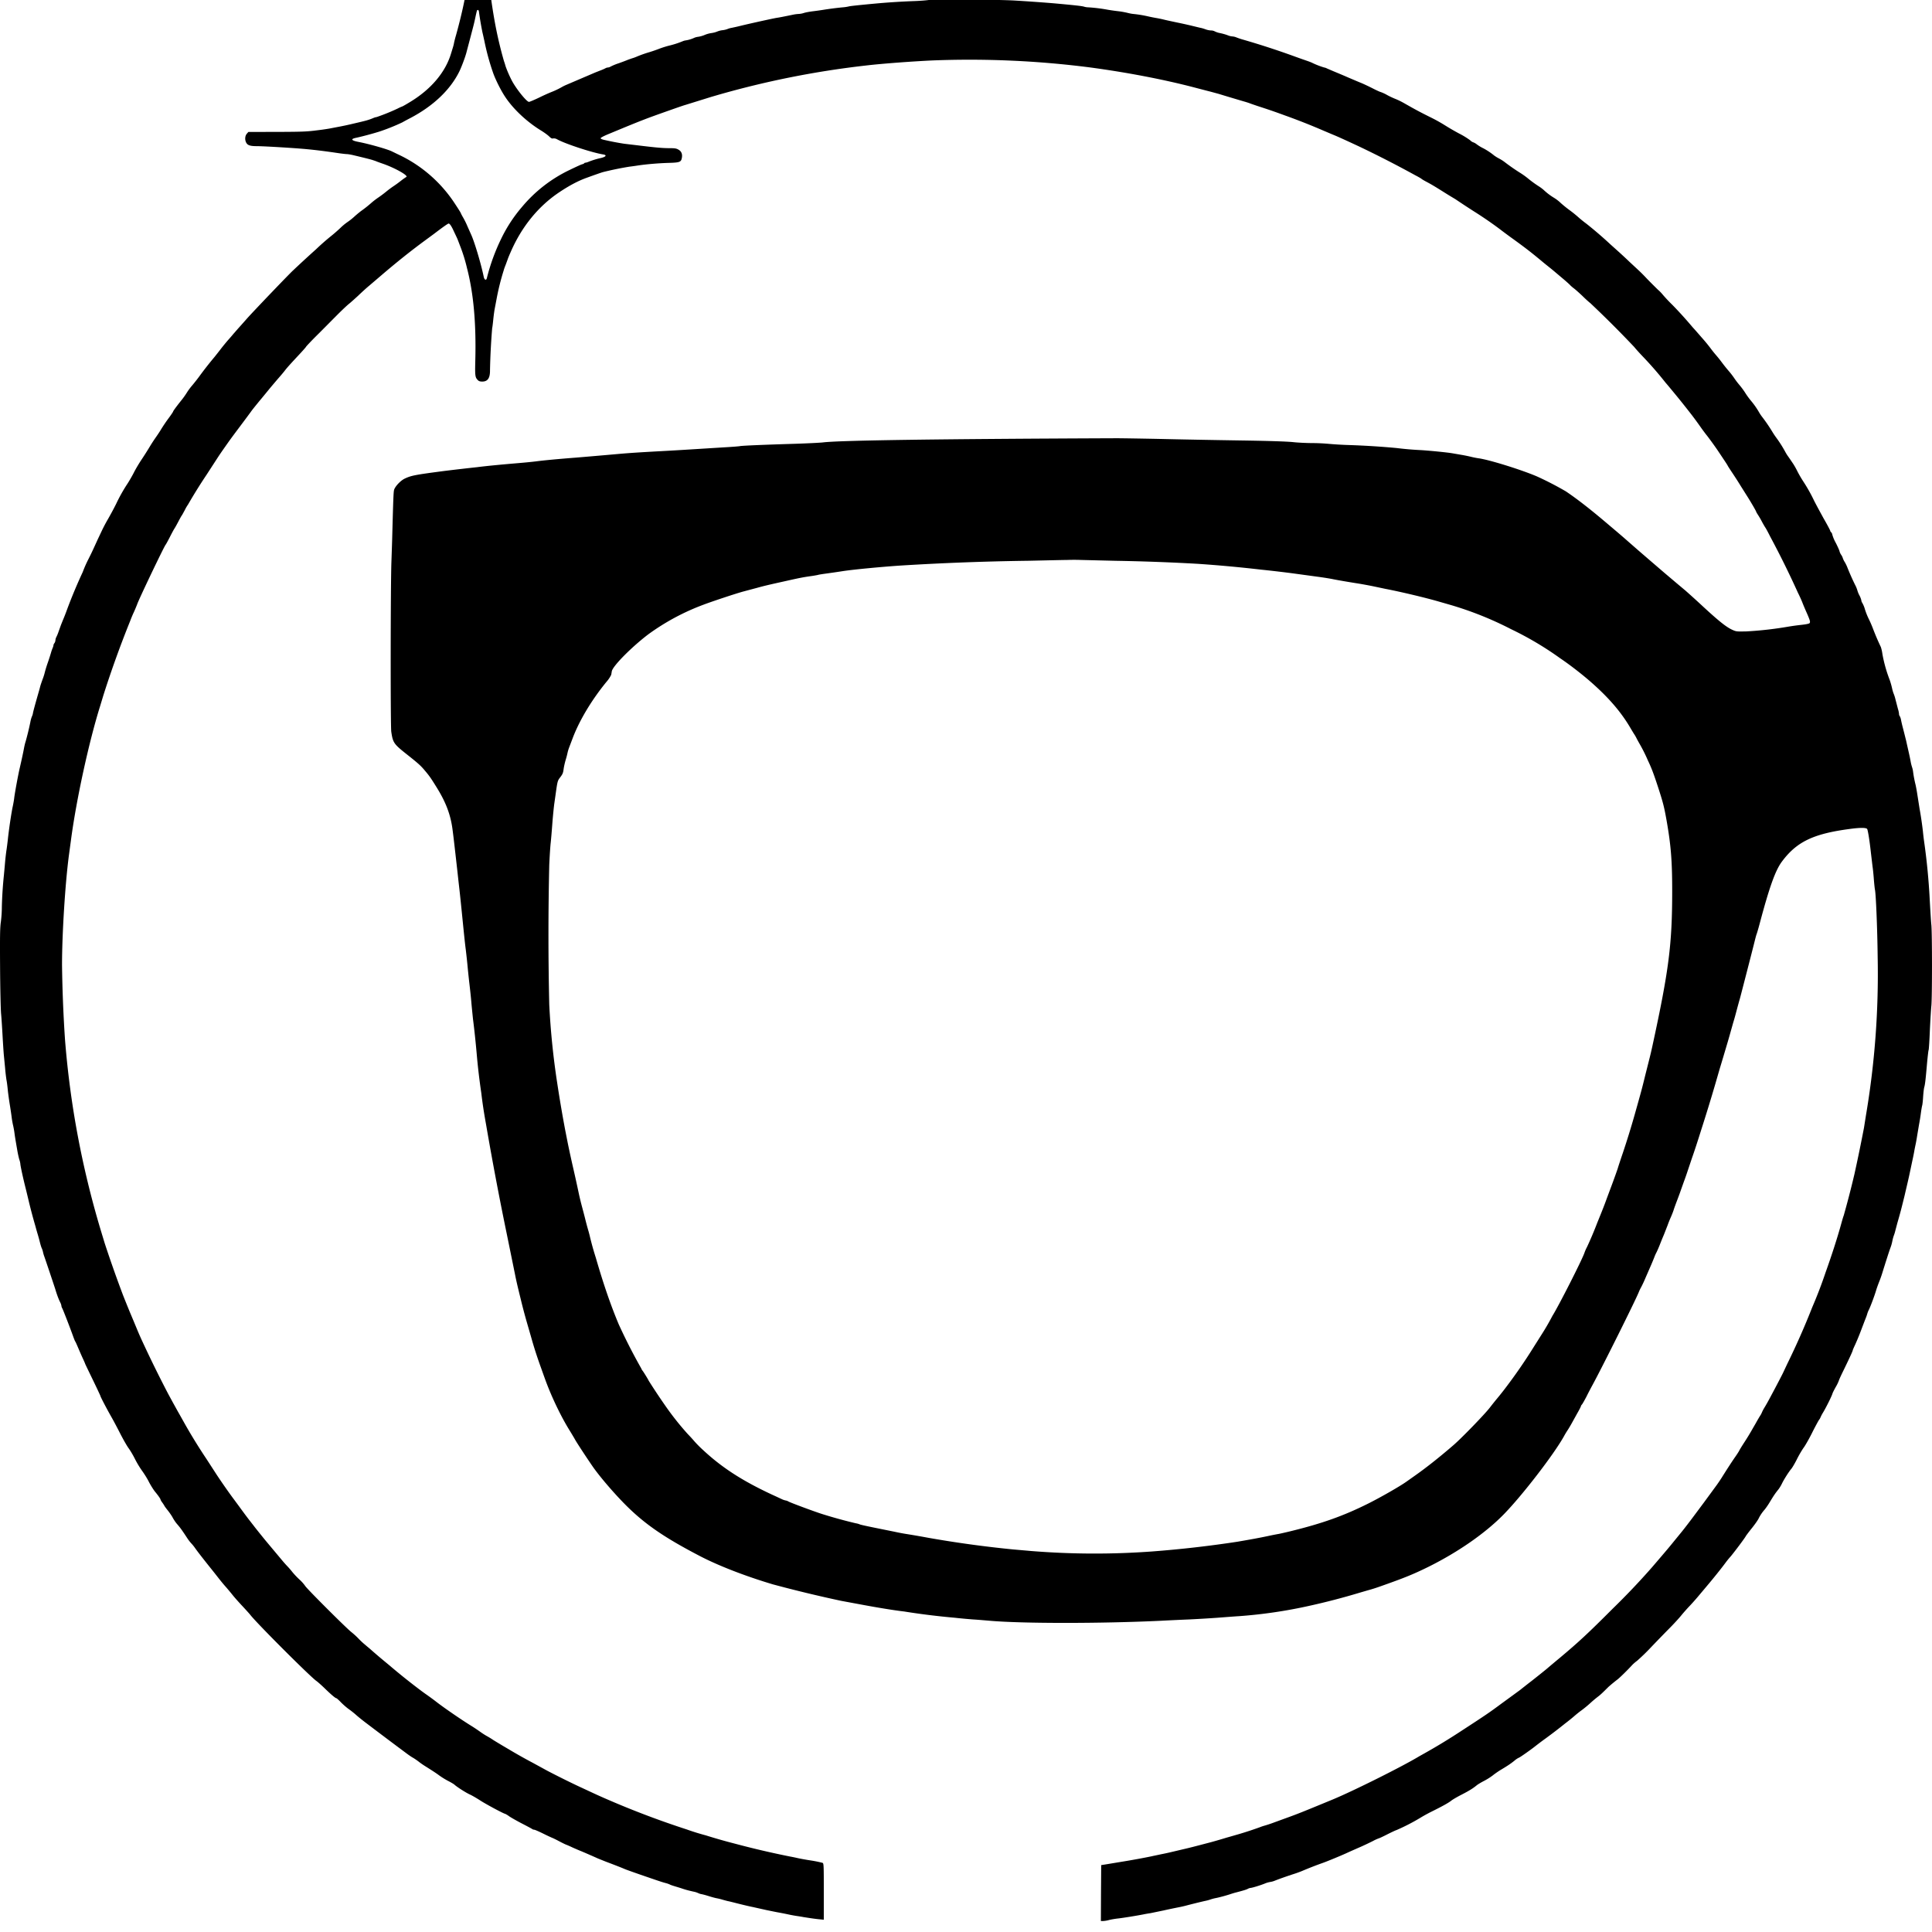 <svg xmlns="http://www.w3.org/2000/svg" fill="none" height="48" width="48"><g clip-path="url(#a)"><path fill="#000" d="M11.83-1.982c-.088.026-.11.089-.113.3-.011.865-.121 1.593-.384 2.545a3 3 0 0 0-.05.19 1 1 0 0 1-.027.114l-.048.156c-.14.474-.504.904-1.04 1.223-.092.056-.17.1-.177.1a1 1 0 0 0-.11.05 5 5 0 0 1-.526.213c-.013 0-.05.01-.079.023-.118.05-.176.065-.473.134a8 8 0 0 1-.452.096l-.172.033a6 6 0 0 1-.313.044c-.238.031-.358.036-.982.038l-.713.001-.04.046c-.047.056-.052.157-.01.227.034.06.103.08.255.08.183 0 .971.048 1.244.075.255.024.486.054.797.1.09.013.182.023.204.023.023 0 .088.011.147.024.334.08.395.096.47.117.046.015.097.031.115.04.018.008.08.03.137.05.318.107.681.313.6.339a2 2 0 0 0-.122.087 3 3 0 0 1-.196.143c-.05.033-.126.09-.172.128a3 3 0 0 1-.197.148 2 2 0 0 0-.165.125 3 3 0 0 1-.254.203c-.038.027-.115.09-.171.14a1.5 1.5 0 0 1-.183.146 1.4 1.4 0 0 0-.172.143c-.05.048-.146.133-.214.188a6 6 0 0 0-.394.345 28 28 0 0 0-.567.522c-.09.08-.951.98-1.137 1.186-.115.132-.23.258-.251.283l-.094.107a5 5 0 0 1-.131.152c-.044.05-.123.146-.176.214-.05.067-.125.16-.162.207a9 9 0 0 0-.37.471c-.04.056-.122.161-.183.234a1.5 1.5 0 0 0-.14.189 2 2 0 0 1-.13.182c-.129.161-.208.27-.208.283 0 .006-.042.07-.093.14a4 4 0 0 0-.229.34 5 5 0 0 1-.121.18 4 4 0 0 0-.148.23 8 8 0 0 1-.199.312c-.06.09-.141.227-.18.304-.038.077-.11.202-.16.28a4 4 0 0 0-.286.509 8 8 0 0 1-.203.378 4 4 0 0 0-.148.279l-.105.222-.09.197a7 7 0 0 1-.142.295 3 3 0 0 0-.141.32 13 13 0 0 0-.383.913 5 5 0 0 1-.115.295l-.043.107-.062.173a1 1 0 0 1-.056.134.2.2 0 0 0-.02.074.15.15 0 0 1-.025.072.1.1 0 0 0-.024.053c0 .013-.01.046-.023.074a1 1 0 0 0-.04.118 6 6 0 0 1-.077.238 3 3 0 0 0-.074.239 1.4 1.4 0 0 1-.057.18c-.023.063-.05.142-.058.173s-.021.084-.031.115c-.087.3-.15.532-.15.554a.3.3 0 0 1-.024.075.7.7 0 0 0-.04.143 7 7 0 0 1-.118.485c-.01.026-.028.1-.04.164-.02.112-.067.325-.106.493-.04.17-.125.632-.138.752-.005.045-.02.128-.033.19-.036.164-.097.571-.125.84-.01.086-.024.2-.033.255s-.024.184-.034.288c-.008.103-.023.26-.031.345a10 10 0 0 0-.05.775 3 3 0 0 1-.024.371c-.022.148-.025.345-.02 1.13.003.526.015 1.044.025 1.157.011.114.026.354.036.534s.024.395.031.477l.033.34c.008.105.025.238.034.295.012.056.025.17.033.252.008.08.031.248.051.37.02.121.041.269.048.328.008.06.023.14.033.18.01.042.026.126.034.19.008.062.022.15.03.197l.04.233c.014.082.037.184.05.227a.5.5 0 0 1 .026.111c0 .037.058.308.115.538.017.067.058.233.09.37a13 13 0 0 0 .175.657c.008.036.028.101.04.144.014.044.042.14.06.214s.041.15.051.167a.5.5 0 0 1 .03.09c.006.032.02.08.03.107.034.092.25.74.274.814.04.136.085.256.12.325.02.038.034.08.034.095s.011.046.025.07c.021.039.193.482.274.709.018.05.038.097.044.107.009.008.041.082.076.164.034.08.087.202.118.268.03.064.054.121.054.125 0 .003.086.182.19.396.103.213.188.394.188.4 0 .019.148.303.266.511.06.104.163.3.232.436.069.134.158.29.197.345.041.054.114.175.161.27a2.4 2.4 0 0 0 .178.297c.05.069.13.193.172.279.044.085.112.192.148.238.087.105.141.184.141.202 0 .008.022.046.05.082a1 1 0 0 1 .049.077c0 .005.036.053.079.107s.102.138.126.186c.026.046.072.117.105.153.08.093.109.131.25.345a1 1 0 0 0 .102.134 1 1 0 0 1 .097.12c.074.104.204.27.4.515.063.078.15.189.193.244.044.056.118.147.168.202.049.056.126.148.172.206s.154.18.242.273c.085.091.172.188.192.213.15.199 1.483 1.531 1.644 1.646.036.025.132.11.214.19.16.155.261.24.284.24.008 0 .06.045.115.103.054.055.141.131.192.167s.14.105.194.155c.056.049.17.14.25.2a122 122 0 0 0 1.01.759c.045.033.107.076.14.094s.094.06.138.093c.043.035.112.082.151.107.215.135.294.187.376.248a2 2 0 0 0 .212.13c.066.033.136.075.156.092.068.062.286.2.38.243.052.023.166.089.253.145.141.093.598.338.63.338a.6.6 0 0 1 .097.06c.046.032.186.111.308.175.123.063.238.125.256.136a.1.1 0 0 0 .06.023c.014 0 .114.043.223.097.106.053.21.1.228.107.02.007.097.045.17.084.075.04.152.077.172.084.018.006.09.037.157.069.068.03.156.069.198.085.064.026.277.118.435.189l.189.076c.218.082.381.146.435.169.06.026.095.04.41.15.464.16.543.187.642.214a.6.6 0 0 1 .115.04c.01.007.072.028.14.048.067.02.145.044.172.054.079.026.156.047.27.072a.5.5 0 0 1 .124.04.3.3 0 0 0 .082.024c.036.007.119.03.181.05.064.02.145.042.18.049.037.006.1.021.14.033s.107.03.148.04c.041.007.163.039.271.066s.265.065.345.08l.345.077c.109.022.242.05.296.059.054.01.161.03.238.047s.178.035.222.041c.046.007.12.018.164.027.192.03.286.044.391.054l.11.011v-.698c0-.654-.001-.7-.03-.715a3 3 0 0 0-.29-.059 6 6 0 0 1-.32-.057 4 4 0 0 0-.198-.041 22 22 0 0 1-1.371-.32 14 14 0 0 1-.723-.206 6 6 0 0 1-.476-.148 22 22 0 0 1-1.93-.728 14 14 0 0 1-.412-.184l-.353-.164a22 22 0 0 1-.764-.38l-.353-.193a13 13 0 0 1-.613-.345 20 20 0 0 1-.373-.223 2 2 0 0 0-.18-.11 2 2 0 0 1-.148-.096 4 4 0 0 0-.226-.151c-.241-.148-.69-.457-.875-.602a7 7 0 0 0-.263-.192 6 6 0 0 1-.189-.14 16 16 0 0 1-.675-.542c-.026-.023-.089-.074-.138-.115a14 14 0 0 1-.388-.332c-.05-.04-.113-.096-.144-.121a2 2 0 0 1-.14-.135 2 2 0 0 0-.166-.15c-.113-.085-1.117-1.087-1.147-1.146a1 1 0 0 0-.141-.158 2 2 0 0 1-.173-.182 2 2 0 0 0-.118-.138 3 3 0 0 1-.151-.17l-.39-.466c-.058-.07-.244-.3-.303-.378l-.12-.154q-.106-.138-.245-.33l-.136-.184c-.128-.171-.31-.434-.423-.605l-.25-.386a14 14 0 0 1-.512-.826c-.062-.11-.151-.27-.199-.353l-.134-.242-.107-.197a30 30 0 0 1-.643-1.306 7 7 0 0 1-.13-.296c-.03-.072-.111-.268-.182-.435-.069-.168-.146-.36-.172-.427a31 31 0 0 1-.452-1.282l-.107-.353q-.69-2.31-.879-4.707a34 34 0 0 1-.074-1.853c0-.779.08-2.049.173-2.739l.05-.37c.132-.997.443-2.426.722-3.318l.082-.271a26 26 0 0 1 .666-1.848 3 3 0 0 1 .093-.222 4 4 0 0 0 .08-.19c.032-.106.66-1.419.705-1.478.012-.013.06-.102.109-.197.048-.095.1-.192.117-.215.016-.025.059-.102.096-.173.038-.072.074-.138.083-.147.008-.01.04-.07.074-.132a1 1 0 0 1 .08-.138 13 13 0 0 1 .46-.739l.235-.362c.11-.17.122-.185.274-.402.099-.14.147-.204.32-.435.15-.2.224-.3.267-.359.046-.064.054-.074.213-.27.058-.068.16-.193.227-.275.068-.084.176-.21.238-.283.064-.072.138-.16.165-.195.06-.08.148-.176.366-.41.092-.098.168-.185.168-.191s.115-.129.254-.268c.142-.14.36-.362.49-.492.128-.13.27-.264.315-.3.046-.036.15-.13.234-.207.082-.079.203-.19.27-.245l.288-.246c.401-.344.764-.633 1.112-.888l.216-.159q.336-.256.364-.256c.027 0 .073.069.127.189l.07.148a1 1 0 0 1 .038.09l.05.131a4 4 0 0 1 .169.543c.164.629.231 1.375.208 2.291-.01.4-.006.43.068.503q.03.031.102.031c.14 0 .198-.087.195-.287a17 17 0 0 1 .054-1.043c.004-.005.015-.092.025-.191a5 5 0 0 1 .033-.261l.05-.263a6 6 0 0 1 .18-.723c.006-.028.03-.09.05-.14l.048-.131c.007-.023.038-.1.071-.173.274-.635.695-1.151 1.22-1.498q.359-.24.663-.35c.204-.074.351-.126.412-.144a8 8 0 0 1 .657-.135c.06-.007.16-.021.222-.031.202-.03.503-.056.756-.063.28-.008.309-.021.327-.134q.021-.136-.087-.196c-.055-.031-.09-.036-.234-.036-.16 0-.331-.015-.828-.076l-.287-.034a7 7 0 0 1-.493-.095c-.056-.012-.09-.028-.09-.042s.085-.059.213-.111c.83-.344.892-.368 1.536-.595.158-.056.32-.112.362-.123l.64-.199.165-.048a22.5 22.5 0 0 1 3.672-.73c.378-.045 1.104-.1 1.643-.126a23.5 23.5 0 0 1 3.926.173c.892.12 1.79.29 2.555.488.157.041.358.094.443.115l.206.056c.07.023.596.18.665.199.031.01.084.026.115.039.031.011.15.053.263.089.236.077.373.125.591.205a16 16 0 0 1 .952.375l.231.098c.112.045.268.115.657.296a27 27 0 0 1 1.405.72c.072.037.143.078.156.09s.072.046.131.077c.12.064.206.115.477.286.103.064.207.126.228.138a22 22 0 0 0 .462.304c.273.172.522.347.711.493.048.036.171.128.275.202.292.212.427.315.713.553.065.055.148.12.182.148.035.027.099.08.14.115l.205.173c.07.059.143.125.163.146.018.021.064.06.1.087s.128.109.205.182c.077.076.166.157.199.181a27 27 0 0 1 1.094 1.093c.025.033.115.134.202.225a9 9 0 0 1 .574.659c.06.069.088.103.267.32.099.12.239.296.365.458.068.087.161.214.26.355.04.056.092.125.116.156.061.074.234.312.314.434l.145.217c.042.064.079.121.079.126 0 .004.054.087.12.186.065.097.154.236.198.309l.15.238c.095.148.238.393.238.408 0 .006.02.04.044.077a2 2 0 0 1 .1.172c.032.06.07.125.086.148s.067.118.115.214a23 23 0 0 1 .695 1.408c.04.078.089.188.11.243s.067.164.104.246c.085.194.095.23.072.26-.013.014-.086.03-.209.043a6 6 0 0 0-.32.044 9 9 0 0 1-1.04.118c-.253.005-.253.005-.36-.044-.148-.07-.334-.219-.733-.588a23 23 0 0 0-.419-.38l-.21-.176-.319-.27-.364-.313-.276-.238-.263-.23c-.156-.138-.23-.2-.606-.518q-.551-.464-.937-.723a8 8 0 0 0-.716-.37c-.393-.168-1.181-.413-1.446-.45a2 2 0 0 1-.197-.039 4 4 0 0 0-.214-.044l-.238-.041c-.108-.02-.526-.063-.788-.08a8 8 0 0 1-.608-.052 20 20 0 0 0-1.175-.074 9 9 0 0 1-.534-.032 5 5 0 0 0-.386-.017c-.135 0-.347-.01-.468-.023-.15-.016-.575-.031-1.306-.042-.597-.009-1.484-.025-1.972-.037-.488-.01-.987-.018-1.109-.018-4.513.018-6.903.053-7.302.104-.073.008-.372.023-.666.033-.767.023-1.348.047-1.394.059-.022.005-.207.02-.411.031-.86.054-1.178.074-1.48.09-.608.033-.865.05-1.134.074-.404.036-.803.07-1.043.09-.493.038-.815.07-.978.091-.095.013-.312.034-.484.048-.39.033-.75.067-.994.098a60 60 0 0 0-.813.094c-.748.098-.83.115-.993.192-.105.051-.243.199-.263.283-.013.05-.02.22-.044 1.117-.002.103-.012.399-.021.657-.022.565-.025 4.09-.004 4.23.04.273.063.306.378.556.294.233.353.285.46.414.107.126.148.184.296.424.223.36.338.665.386 1.021.023.174.031.242.084.707.013.117.043.376.064.575.04.346.054.48.125 1.19.018.177.042.41.057.518.013.109.033.286.043.395.01.108.031.312.047.451.017.14.04.355.05.477s.03.307.04.41c.032.242.067.576.091.847a16 16 0 0 0 .115.987c.031.261.064.482.122.803a82 82 0 0 0 .51 2.695l.206 1.01c.031.161.076.349.14.608a14 14 0 0 0 .158.598l.105.363c.067.24.138.459.223.698.048.132.095.268.109.304.152.43.397.947.62 1.306.053.086.115.19.137.23.044.08.29.454.43.657.183.267.577.723.873 1.013.463.453.941.778 1.805 1.227.459.238 1.114.493 1.807.7a33 33 0 0 0 1.7.41l.453.084c.465.087.852.15 1.108.18a18 18 0 0 0 1.265.156c.119.014.32.032.452.042.132.008.32.025.42.033.806.07 2.753.07 4.23 0 .185-.01.502-.025.706-.033.204-.01.514-.028.69-.041s.427-.033.559-.041a12 12 0 0 0 1.741-.256 17 17 0 0 0 1.265-.33c.077-.022.187-.055.247-.071a4 4 0 0 0 .213-.068c.644-.226.861-.315 1.237-.5.746-.37 1.428-.847 1.881-1.313.457-.47 1.226-1.468 1.482-1.922a2 2 0 0 1 .099-.165 3 3 0 0 0 .093-.156l.142-.256c.052-.09.093-.171.093-.18s.01-.026.023-.039c.014-.014.064-.103.114-.198.047-.096.116-.226.15-.288.249-.458 1.057-2.08 1.15-2.308a1 1 0 0 1 .06-.125 3 3 0 0 0 .107-.23l.15-.344c.03-.072.067-.16.08-.197a1 1 0 0 1 .046-.098 3 3 0 0 0 .082-.19 8 8 0 0 1 .1-.245l.09-.23a3 3 0 0 1 .086-.214c.018-.041.048-.115.064-.164.015-.05.056-.161.089-.247s.074-.197.09-.246l.082-.23c.03-.078.07-.196.092-.263l.102-.304c.064-.18.145-.43.229-.698a45 45 0 0 0 .358-1.166l.1-.346.084-.279.095-.32c.03-.1.074-.252.097-.337.025-.086.057-.204.075-.263.019-.06.051-.178.073-.263.023-.085.06-.223.084-.304.04-.15.313-1.207.37-1.439.017-.069.037-.143.047-.164a6 6 0 0 0 .077-.27c.238-.893.384-1.3.545-1.518.368-.496.782-.695 1.696-.815.251-.034.406-.033.425.004s.06.289.092.588l.041.345c.01.062.025.21.033.328.01.117.022.229.027.247.024.116.059.96.067 1.667a21 21 0 0 1-.292 3.943l-.048.304a42 42 0 0 1-.237 1.15 23 23 0 0 1-.267 1.032c-.005.008-.03.089-.055.18-.098.359-.244.81-.394 1.228a11 11 0 0 1-.33.863 19 19 0 0 1-.623 1.412l-.108.23c-.025.051-.146.286-.306.584-.05.095-.118.216-.151.269a1 1 0 0 0-.06.112.5.5 0 0 1-.053.1 4 4 0 0 0-.102.176l-.076.131a6 6 0 0 1-.223.366c-.058.09-.11.175-.115.19-.007.014-.048.08-.094.146-.075.106-.195.29-.345.53a4 4 0 0 1-.117.173l-.313.427-.257.345c-.1.135-.236.312-.303.394l-.24.294c-.064.08-.18.216-.255.304l-.238.278a18 18 0 0 1-.983 1.035c-.6.601-.834.82-1.32 1.227-.097.08-.239.199-.313.263-.075.062-.241.195-.37.296-.127.098-.259.202-.293.23l-.157.115-.303.221c-.296.22-.383.28-1.004.684a15 15 0 0 1-.912.555l-.132.074c-.418.253-1.626.856-2.143 1.071-.768.317-.868.358-1.216.483l-.271.099a3 3 0 0 1-.229.075 1 1 0 0 0-.093.032 9 9 0 0 1-.549.18c-.026.007-.153.045-.28.08a14 14 0 0 1-.377.11c-.429.113-.54.142-.707.18l-.279.066c-.054.013-.172.04-.263.057-.09.02-.197.041-.238.051-.205.043-.512.099-.756.138l-.386.064-.115.018-.005.695-.003.694h.06a.7.7 0 0 0 .144-.025c.046-.012.146-.03.223-.038.132-.015.454-.067.633-.102.046-.01.123-.023.172-.03l.329-.068c.131-.03.294-.063.361-.076a3 3 0 0 0 .18-.04c.157-.042.412-.104.486-.12a1 1 0 0 0 .123-.032 1 1 0 0 1 .14-.038c.095-.018.292-.072.394-.108.028-.008.079-.025.115-.033.19-.05.25-.068.29-.089a.2.2 0 0 1 .066-.023c.035 0 .235-.06.355-.108a.6.6 0 0 1 .136-.04.5.5 0 0 0 .11-.03c.13-.052.32-.118.472-.167.064-.02.156-.054.205-.074a9 9 0 0 1 .518-.202c.095-.033.429-.17.583-.24.086-.04.245-.11.353-.157.109-.048.252-.117.32-.152a1 1 0 0 1 .137-.062c.008 0 .102-.043.207-.097.105-.053.209-.102.232-.108a5 5 0 0 0 .594-.306 4 4 0 0 1 .28-.154c.251-.124.415-.214.483-.268.034-.028.15-.096.256-.15.2-.103.29-.16.381-.235.028-.023.107-.07.174-.105a1.6 1.6 0 0 0 .224-.14c.054-.044.141-.103.19-.133.17-.101.247-.152.345-.23a.5.5 0 0 1 .115-.078c.017 0 .317-.212.418-.294a8 8 0 0 1 .244-.183 13 13 0 0 0 .493-.378c.054-.04.151-.118.214-.172.064-.056.148-.123.189-.151a3 3 0 0 0 .208-.171 3 3 0 0 1 .203-.171c.055-.041.111-.094.254-.237a4 4 0 0 1 .227-.187c.056-.043.241-.223.371-.365a1 1 0 0 1 .115-.098 5 5 0 0 0 .347-.337c.157-.164.374-.388.48-.494.105-.107.231-.245.28-.308.05-.06.135-.157.191-.215a6 6 0 0 0 .204-.228l.217-.258c.17-.2.382-.465.476-.593.028-.038.08-.105.12-.148.079-.09.37-.478.386-.516.007-.013.07-.099.143-.189s.151-.2.174-.246a1 1 0 0 1 .156-.23 2 2 0 0 0 .138-.206c.094-.154.123-.195.207-.3a1 1 0 0 0 .08-.135c.047-.099.17-.293.23-.363.025-.028.088-.135.14-.238.051-.104.13-.237.173-.296.043-.06.14-.23.213-.378.074-.148.15-.286.166-.309a.2.2 0 0 0 .032-.052 1 1 0 0 1 .072-.137c.075-.126.212-.4.23-.466.006-.02.044-.096.085-.168a1 1 0 0 0 .073-.151c0-.01.047-.115.105-.233.153-.313.24-.503.24-.52 0-.008.026-.069.057-.134a6 6 0 0 0 .148-.358c.05-.132.105-.276.123-.32a1 1 0 0 0 .033-.096.6.6 0 0 1 .041-.102c.046-.095.146-.365.18-.484.012-.042.044-.13.07-.198.028-.067.062-.164.077-.213.094-.303.182-.577.207-.641a1 1 0 0 0 .048-.17 1 1 0 0 1 .032-.122 1 1 0 0 0 .042-.135l.05-.189c.076-.261.097-.345.18-.682.047-.204.105-.447.124-.542l.066-.312c.017-.077.04-.187.05-.247.01-.059.026-.136.034-.172s.026-.133.038-.214l.047-.279c.014-.072.035-.199.045-.28.011-.081.026-.17.034-.196.007-.028.018-.127.023-.222.007-.095.018-.199.028-.23.02-.068.035-.199.07-.606.016-.166.032-.31.039-.32.005-.01.02-.23.03-.487.012-.258.029-.53.037-.608.021-.189.021-1.805 0-2.012-.01-.09-.026-.368-.04-.617a16 16 0 0 0-.14-1.454 6 6 0 0 1-.03-.254 9 9 0 0 0-.084-.567l-.056-.356a4 4 0 0 0-.04-.222 3 3 0 0 1-.062-.317.6.6 0 0 0-.028-.132 1 1 0 0 1-.03-.115 5 5 0 0 0-.047-.23l-.05-.222c-.008-.036-.02-.095-.03-.13l-.033-.132-.04-.156a3 3 0 0 1-.043-.184.3.3 0 0 0-.036-.104c-.008-.006-.014-.026-.014-.046a.6.6 0 0 0-.027-.126l-.06-.23a1 1 0 0 0-.053-.165 1 1 0 0 1-.034-.123 2 2 0 0 0-.056-.197 3.5 3.5 0 0 1-.183-.649 1 1 0 0 0-.038-.172 6 6 0 0 1-.193-.45 3 3 0 0 0-.097-.227 1.7 1.7 0 0 1-.115-.291.7.7 0 0 0-.058-.132.13.13 0 0 1-.023-.064.5.5 0 0 0-.05-.126.6.6 0 0 1-.048-.119.7.7 0 0 0-.056-.136 6 6 0 0 1-.199-.45 1 1 0 0 0-.06-.12.4.4 0 0 1-.047-.097.3.3 0 0 0-.04-.08.3.3 0 0 1-.042-.09c0-.014-.041-.106-.09-.203a1 1 0 0 1-.09-.212.1.1 0 0 0-.025-.054c-.014-.011-.025-.028-.025-.038s-.072-.148-.163-.305c-.088-.16-.195-.357-.235-.437a4 4 0 0 0-.267-.477 3 3 0 0 1-.147-.251 2 2 0 0 0-.105-.189c-.026-.038-.08-.12-.123-.18a1 1 0 0 1-.077-.122 3 3 0 0 0-.222-.35 2 2 0 0 1-.099-.148 4 4 0 0 0-.25-.366 1 1 0 0 1-.08-.119 2 2 0 0 0-.208-.295 2 2 0 0 1-.147-.206 2 2 0 0 0-.128-.172 2 2 0 0 1-.141-.186 2 2 0 0 0-.138-.177 4 4 0 0 1-.16-.2 3 3 0 0 0-.146-.183 3 3 0 0 1-.133-.166 4 4 0 0 0-.166-.206l-.15-.172c-.027-.031-.086-.099-.132-.148a10 10 0 0 0-.504-.557 4 4 0 0 1-.236-.25 1 1 0 0 0-.126-.13c-.07-.068-.199-.196-.284-.285a4 4 0 0 0-.206-.206l-.213-.198c-.09-.087-.209-.196-.263-.245l-.214-.192a10 10 0 0 0-.593-.51 3 3 0 0 1-.194-.156 3 3 0 0 0-.221-.179 3 3 0 0 1-.22-.177 1 1 0 0 0-.166-.13 1.5 1.5 0 0 1-.263-.199 1 1 0 0 0-.132-.097 3 3 0 0 1-.235-.17 2 2 0 0 0-.2-.147 5 5 0 0 1-.404-.28 1 1 0 0 0-.14-.088 1 1 0 0 1-.117-.072 1.7 1.7 0 0 0-.266-.178 1 1 0 0 1-.18-.11.3.3 0 0 0-.084-.044.2.2 0 0 1-.068-.048 2 2 0 0 0-.279-.17 6 6 0 0 1-.345-.2 4 4 0 0 0-.376-.208c-.27-.135-.371-.19-.626-.335a2 2 0 0 0-.213-.107 2 2 0 0 1-.217-.1 1 1 0 0 0-.171-.08c-.01 0-.099-.04-.196-.09a6 6 0 0 0-.272-.129c-.055-.021-.204-.085-.336-.141-.131-.058-.294-.125-.361-.153l-.168-.072a.2.2 0 0 0-.067-.023 2 2 0 0 1-.315-.124 2 2 0 0 0-.124-.046c-.04-.014-.159-.055-.263-.093A20 20 0 0 0 30.85.975a2 2 0 0 1-.143-.05.3.3 0 0 0-.093-.02.4.4 0 0 1-.12-.032 1.4 1.4 0 0 0-.178-.05.5.5 0 0 1-.134-.043.2.2 0 0 0-.099-.023.5.5 0 0 1-.128-.027 1 1 0 0 0-.107-.034c-.023-.003-.13-.03-.238-.056a11 11 0 0 0-.361-.08c-.09-.019-.227-.048-.304-.066a3 3 0 0 0-.198-.043 4 4 0 0 1-.205-.04 3 3 0 0 0-.393-.065 1 1 0 0 1-.13-.025 2 2 0 0 0-.216-.04 5 5 0 0 1-.28-.039 4 4 0 0 0-.487-.06.4.4 0 0 1-.106-.017c-.042-.015-.25-.038-.762-.084a46 46 0 0 0-.944-.067c-.405-.025-2.011-.036-2.144-.015-.06.01-.214.022-.345.027a18 18 0 0 0-.904.055c-.491.045-.718.07-.74.078a1 1 0 0 1-.164.024 8 8 0 0 0-.492.064 7 7 0 0 1-.239.033c-.08.01-.18.028-.22.041a.5.5 0 0 1-.126.025 1 1 0 0 0-.133.016c-.271.056-.35.071-.424.082-.086.014-.65.138-.896.198-.077.02-.174.04-.216.049a.5.5 0 0 0-.109.031.5.5 0 0 1-.12.028.5.5 0 0 0-.131.033.6.6 0 0 1-.143.038.7.7 0 0 0-.17.047.7.7 0 0 1-.154.045.4.4 0 0 0-.098.023.8.8 0 0 1-.214.067.3.3 0 0 0-.079.021 2.3 2.3 0 0 1-.348.112c-.072.018-.18.053-.238.076a4 4 0 0 1-.23.08 3 3 0 0 0-.32.112 1 1 0 0 1-.116.043c-.036.011-.087.03-.115.04-.026.012-.126.05-.222.084a1.4 1.4 0 0 0-.205.084.15.15 0 0 1-.066.022.15.15 0 0 0-.065.021 1 1 0 0 1-.115.05l-.132.052-.73.312a1 1 0 0 0-.1.05 2 2 0 0 1-.275.13 5 5 0 0 0-.286.13c-.125.06-.24.109-.258.109-.058 0-.325-.332-.43-.537a3 3 0 0 1-.149-.342 2 2 0 0 0-.044-.14 10 10 0 0 1-.241-1.051 14 14 0 0 1-.205-2.17c0-.188-.019-.235-.101-.268-.072-.03-.069-.03-.143-.005zm.068 2.265a8 8 0 0 0 .09.53c.012.045.03.134.045.198a6 6 0 0 0 .223.813c.06.165.192.43.298.587.202.304.54.62.895.836.069.043.156.105.192.14.051.05.074.06.104.052a.16.16 0 0 1 .098.023c.206.114.874.332 1.142.375.102.016.07.06-.062.09a2 2 0 0 0-.3.092.3.3 0 0 1-.075.023c-.015 0-.03.007-.034.015s-.03.02-.053.025c-.025.006-.164.07-.31.141a3.5 3.5 0 0 0-1.182.918 3.6 3.6 0 0 0-.514.784 5 5 0 0 0-.358.98c-.015.072-.063.052-.079-.029-.07-.336-.232-.875-.314-1.051l-.09-.202a2 2 0 0 0-.117-.235 1 1 0 0 1-.049-.094c0-.008-.064-.11-.141-.226a3.4 3.4 0 0 0-1.433-1.24l-.138-.067c-.11-.055-.567-.185-.833-.236-.184-.036-.2-.074-.043-.104a8 8 0 0 0 .559-.15 5 5 0 0 0 .575-.23 6 6 0 0 1 .197-.106c.577-.302 1.006-.711 1.229-1.176.057-.122.148-.365.174-.477l.076-.287c.098-.373.107-.404.141-.565.018-.086.036-.161.041-.17.016-.024.04-.013.046.023m15.823 13.65a51 51 0 0 1 2.037.075 33 33 0 0 1 1.585.146c.222.022.565.063.764.089l.616.084a8 8 0 0 1 .362.056c.106.023.4.074.68.118.08.013.233.041.337.062l.313.066c.4.077.983.217 1.298.307l.32.092a8.5 8.5 0 0 1 1.512.605 8 8 0 0 1 1.216.721c.22.148.5.363.72.552.466.403.788.772 1.028 1.183.04.067.085.143.103.168a1 1 0 0 1 .046.082c.01.021.043.082.074.136a4 4 0 0 1 .206.41c.092.195.138.313.246.641.135.413.161.516.224.871.106.608.137.988.137 1.742 0 1.324-.082 1.965-.494 3.86a9 9 0 0 1-.082.346l-.095.377c-.073.3-.09.367-.265.986a21 21 0 0 1-.287.928c-.06.176-.119.354-.13.395-.013.04-.068.195-.123.345l-.15.402c-.05.14-.089.242-.235.6a9 9 0 0 1-.255.603 1 1 0 0 0-.06.134c-.048.157-.648 1.338-.8 1.578a6 6 0 0 1-.283.486l-.197.312a13 13 0 0 1-.662.961 7 7 0 0 1-.219.278 9 9 0 0 0-.2.25c-.138.175-.692.747-.897.924-.363.314-.702.58-.98.774l-.188.133c-.155.112-.65.395-.955.547-.61.304-1.137.492-1.922.684-.122.03-.251.059-.287.066a7 7 0 0 0-.288.057c-.204.043-.388.077-.756.14a28 28 0 0 1-2.102.24 19.6 19.6 0 0 1-3.007-.01l-.468-.041a28 28 0 0 1-2.095-.288 21 21 0 0 0-.517-.09 5 5 0 0 1-.32-.06l-.272-.055c-.399-.08-.572-.117-.598-.13a.4.4 0 0 0-.092-.025 12 12 0 0 1-.846-.233c-.168-.053-.76-.271-.83-.309a.2.2 0 0 0-.072-.026.4.4 0 0 1-.09-.031c-.038-.017-.127-.06-.199-.092-.757-.349-1.273-.677-1.756-1.126a3 3 0 0 1-.21-.21 4 4 0 0 0-.175-.192 7 7 0 0 1-.534-.67 16 16 0 0 1-.438-.658c0-.01-.099-.172-.143-.236a.2.2 0 0 1-.038-.063 14 14 0 0 1-.56-1.096c-.197-.468-.38-.998-.57-1.656a7 7 0 0 1-.143-.509 3 3 0 0 0-.05-.189 7 7 0 0 1-.064-.238c-.014-.06-.052-.204-.083-.32a7 7 0 0 1-.082-.337 34 34 0 0 0-.132-.6 28 28 0 0 1-.14-.64l-.065-.33a32 32 0 0 1-.196-1.15 19 19 0 0 1-.202-1.979 76 76 0 0 1 0-3.466c.01-.222.026-.465.035-.542s.028-.3.042-.493c.015-.194.038-.42.05-.501l.05-.354c.027-.18.037-.212.083-.272.074-.096.083-.119.097-.22.006-.05.028-.15.049-.222a2 2 0 0 0 .05-.19 1 1 0 0 1 .04-.13l.09-.237c.168-.44.472-.945.835-1.388a.8.8 0 0 0 .117-.173c.005-.018.011-.059.016-.089.022-.13.49-.602.905-.918a5.7 5.7 0 0 1 1.369-.736c.215-.082.82-.283.997-.33l.337-.09c.18-.05.288-.075.707-.168.353-.079.418-.092.607-.12a3 3 0 0 0 .2-.033c.007-.005.088-.018.181-.031a22 22 0 0 0 .44-.064c.27-.041.98-.109 1.463-.14a65 65 0 0 1 3.154-.117c.447-.01.876-.02.953-.02a5 5 0 0 1 .345 0z"></path></g><defs><clipPath id="a"><path d="M0 0h48v48H0z" fill="#fff"></path></clipPath></defs></svg>